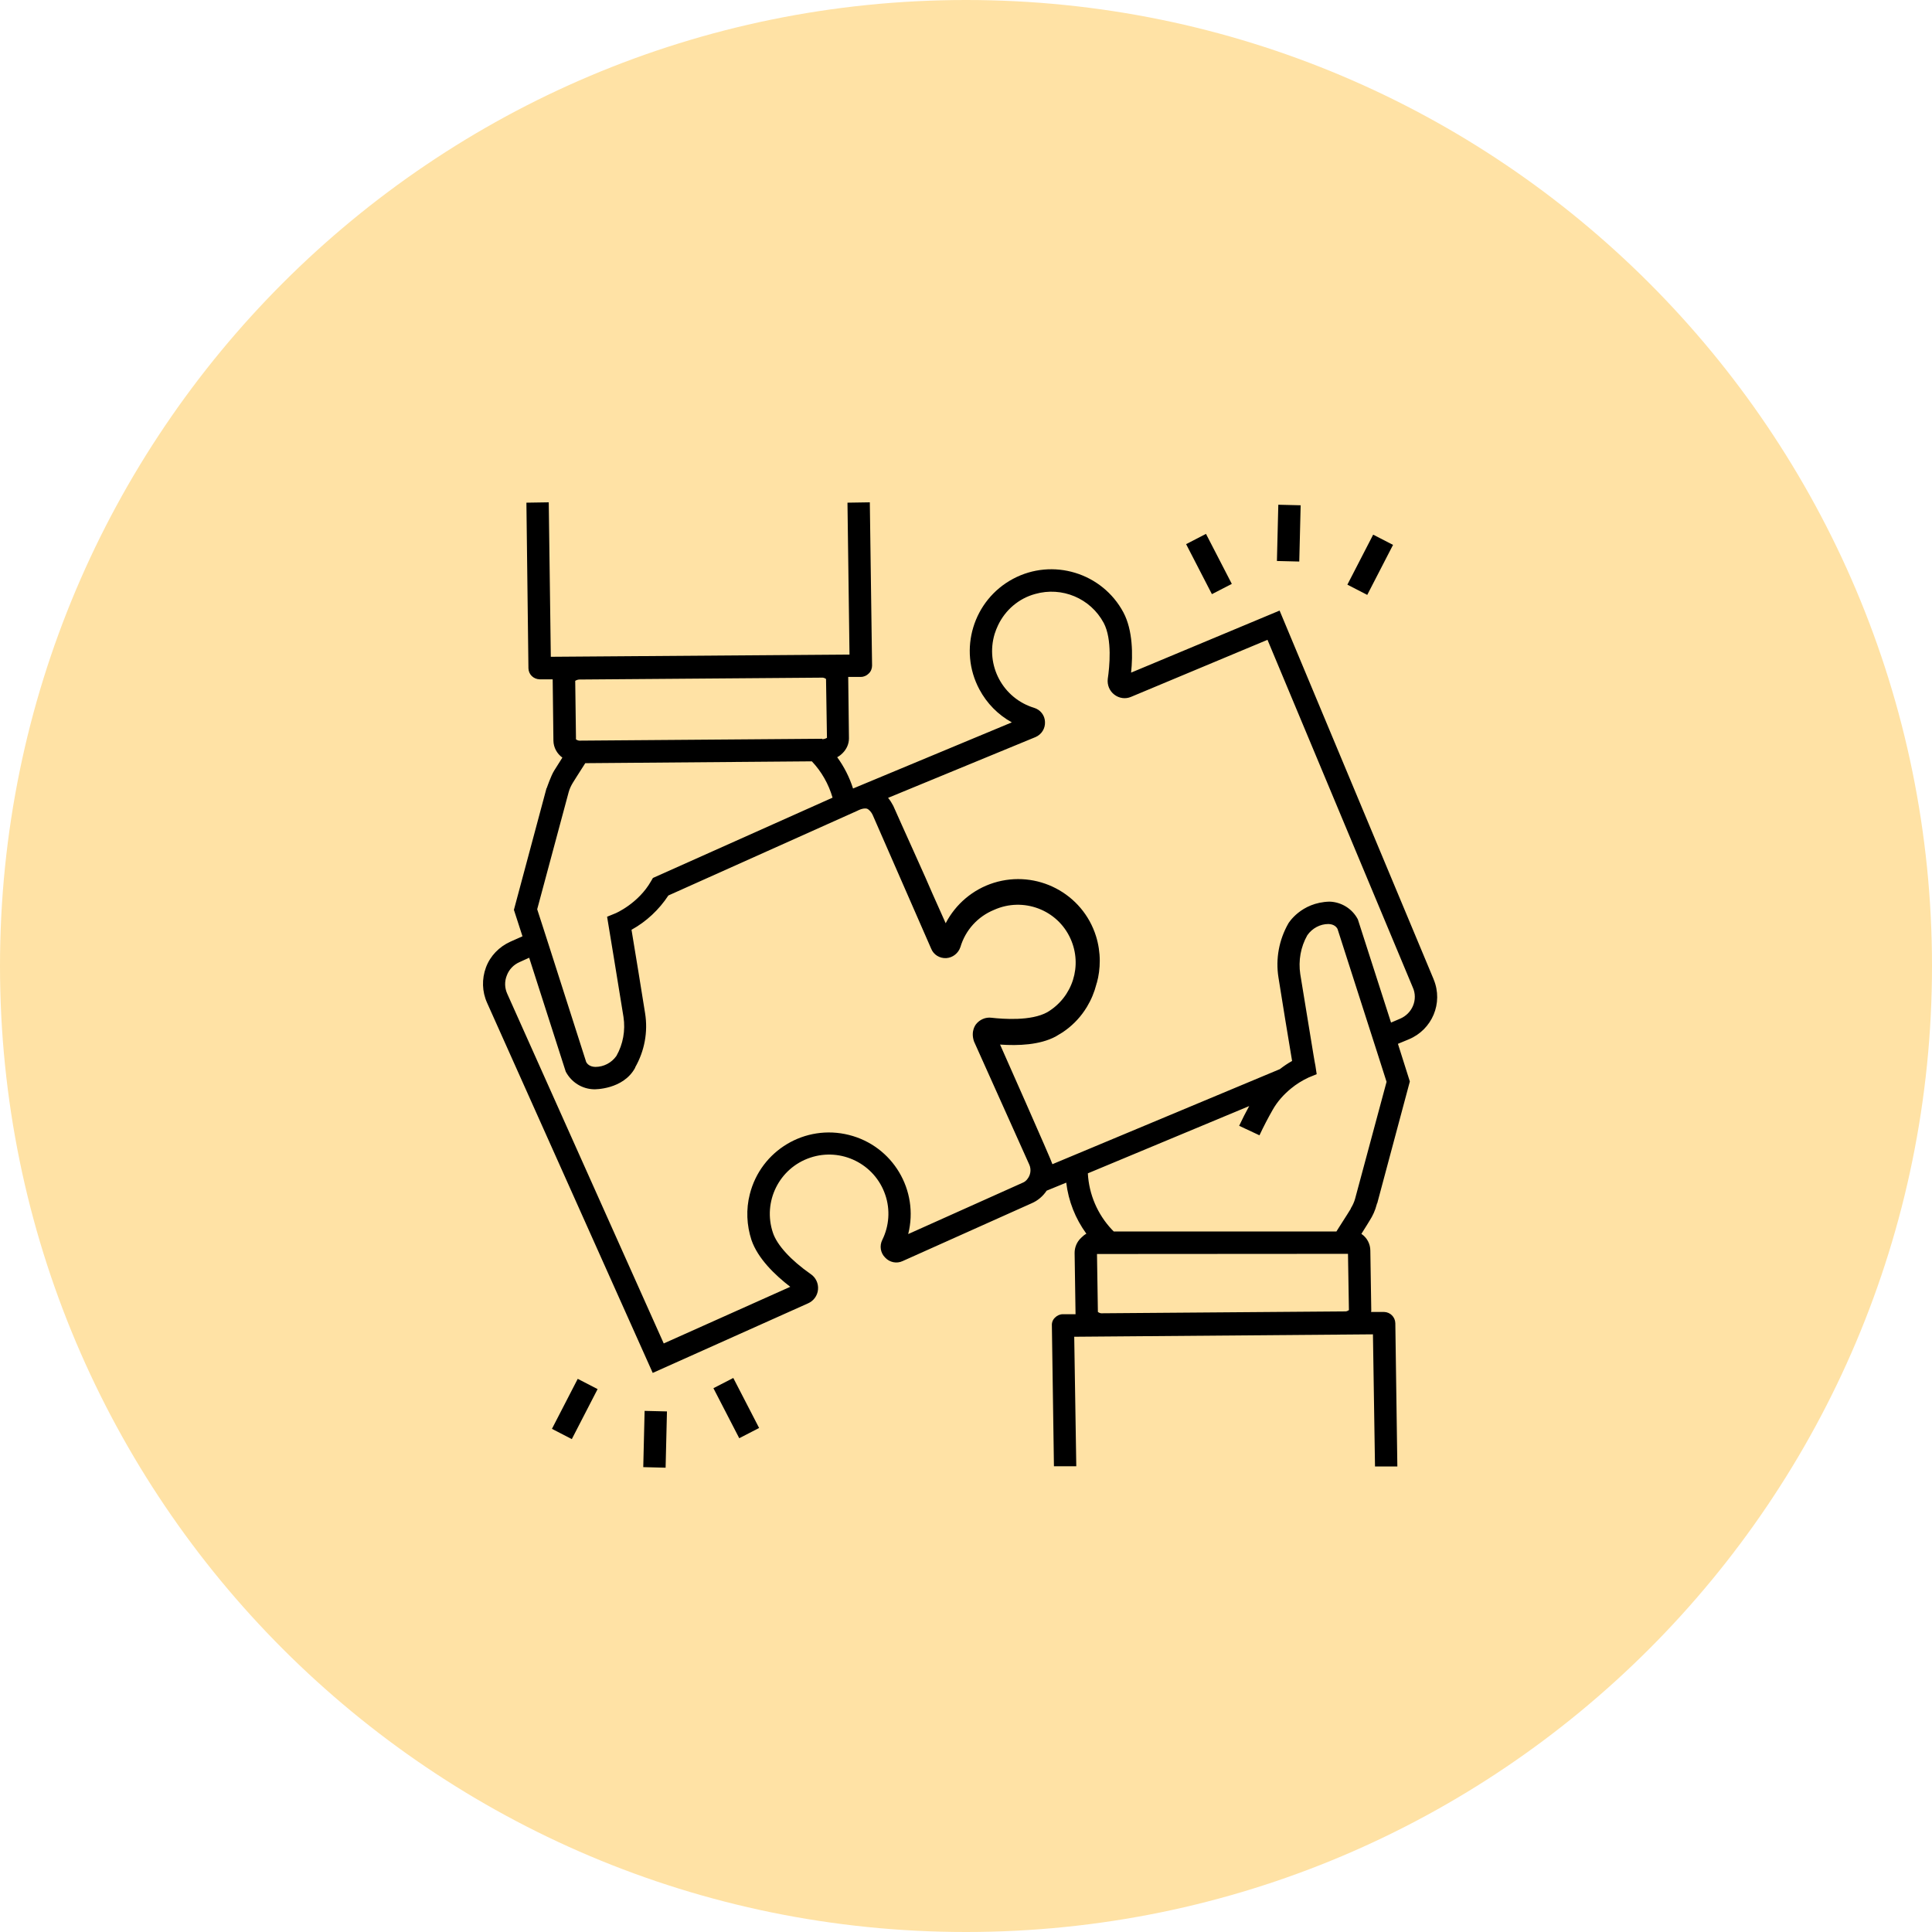 <svg width="60" height="60" viewBox="0 0 60 60" fill="none" xmlns="http://www.w3.org/2000/svg">
<g clip-path="url(#clip0_1510_343)">
<path d="M60 30C60 46.569 46.569 60 30 60C13.431 60 0 46.569 0 30C0 13.431 13.431 0 30 0C46.569 0 60 13.431 60 30Z" fill="#FFE2A5"/>
<path d="M44.519 30.403L39.739 18.962L35.127 20.889C35.184 20.345 35.184 19.575 34.889 19.02C34.23 17.787 32.69 17.318 31.458 17.978C30.225 18.638 29.756 20.177 30.416 21.41C30.647 21.844 30.995 22.197 31.423 22.434L26.492 24.488C26.382 24.141 26.215 23.811 26 23.516C26.064 23.482 26.116 23.441 26.168 23.389C26.29 23.267 26.365 23.105 26.365 22.932L26.342 21.022H26.735C26.828 21.022 26.915 20.982 26.978 20.918C27.048 20.854 27.083 20.762 27.083 20.669L27.013 15.6L26.319 15.611L26.382 20.328L17.106 20.397L17.042 15.6L16.348 15.611L16.411 20.756C16.417 20.947 16.568 21.091 16.759 21.097H17.164C17.164 21.115 17.187 23.007 17.187 23.007C17.192 23.215 17.297 23.406 17.465 23.528L17.21 23.933C17.111 24.089 16.979 24.477 16.979 24.477H16.973L15.96 28.256L16.226 29.078L15.85 29.245C15.503 29.402 15.225 29.685 15.092 30.044C14.959 30.403 14.97 30.796 15.127 31.144L20.271 42.637L25.092 40.478C25.265 40.403 25.387 40.241 25.404 40.05C25.422 39.859 25.335 39.674 25.179 39.569C24.559 39.136 24.131 38.667 24.004 38.285C23.68 37.324 24.195 36.277 25.161 35.953C26.122 35.629 27.169 36.144 27.494 37.11C27.65 37.567 27.615 38.071 27.401 38.505C27.308 38.69 27.343 38.91 27.488 39.054C27.627 39.205 27.846 39.251 28.032 39.164L32.036 37.37C32.227 37.289 32.389 37.151 32.505 36.977L33.113 36.728C33.182 37.301 33.396 37.845 33.738 38.314C33.674 38.348 33.622 38.395 33.57 38.447C33.443 38.568 33.373 38.736 33.373 38.91L33.402 40.814H33.008C32.916 40.814 32.829 40.854 32.766 40.918C32.696 40.981 32.661 41.074 32.667 41.167L32.731 45.536H33.425L33.361 41.514L42.638 41.439L42.702 45.542H43.396L43.333 41.092C43.327 40.901 43.176 40.75 42.985 40.744H42.58C42.58 40.733 42.586 40.715 42.586 40.704L42.557 38.84C42.557 38.632 42.453 38.435 42.279 38.319C42.412 38.105 42.517 37.943 42.534 37.909C42.632 37.758 42.708 37.59 42.754 37.411L42.766 37.37H42.771L43.784 33.586L43.414 32.417L43.749 32.278C44.478 31.977 44.826 31.149 44.525 30.42C44.525 30.415 44.519 30.409 44.519 30.403ZM20.277 27.266L20.219 27.365C19.826 28.059 19.114 28.366 19.108 28.366L18.854 28.47C18.854 28.47 19.253 30.883 19.363 31.583C19.426 32 19.351 32.428 19.143 32.793C18.992 33.007 18.749 33.134 18.489 33.134C18.309 33.129 18.234 33.036 18.205 32.984L17.077 29.459L16.863 28.794L16.683 28.238L17.661 24.599C17.69 24.494 17.737 24.396 17.794 24.303C17.794 24.303 17.974 24.014 18.176 23.701L25.213 23.644C25.514 23.962 25.734 24.35 25.856 24.772L20.277 27.266ZM25.543 22.955H25.532V22.943L18.026 23.001C17.974 23.007 17.927 22.99 17.887 22.961V22.891L17.864 21.144C17.904 21.12 17.951 21.103 17.997 21.103L25.514 21.045C25.566 21.039 25.613 21.057 25.653 21.086L25.682 22.914C25.642 22.938 25.59 22.955 25.543 22.955ZM31.753 36.734L28.205 38.325C28.547 36.965 27.725 35.588 26.365 35.247C25.005 34.905 23.628 35.727 23.286 37.087C23.165 37.556 23.188 38.053 23.338 38.511C23.535 39.083 24.062 39.593 24.542 39.963L20.613 41.722L15.752 30.86C15.671 30.681 15.665 30.478 15.74 30.293C15.809 30.108 15.948 29.963 16.128 29.882L16.434 29.743L17.569 33.279C17.742 33.609 18.078 33.823 18.454 33.829C18.454 33.829 19.357 33.846 19.727 33.157V33.146C20.017 32.637 20.127 32.046 20.034 31.468C19.947 30.912 19.71 29.46 19.612 28.875C20.075 28.62 20.468 28.25 20.757 27.81L26.631 25.177C26.631 25.177 26.793 25.085 26.921 25.113C26.996 25.142 27.065 25.229 27.1 25.305L28.917 29.459C28.992 29.651 29.183 29.766 29.386 29.755C29.588 29.743 29.762 29.604 29.826 29.413C29.982 28.887 30.364 28.464 30.873 28.256C31.776 27.851 32.841 28.25 33.246 29.153C33.622 29.986 33.315 30.964 32.528 31.433C32.025 31.716 31.145 31.647 30.792 31.607C30.607 31.583 30.422 31.664 30.306 31.815C30.306 31.821 30.138 32.012 30.248 32.342L31.967 36.172C32.031 36.317 32.007 36.491 31.909 36.612C31.874 36.664 31.816 36.711 31.753 36.734ZM41.863 38.939L41.892 40.686C41.851 40.715 41.805 40.733 41.753 40.727L34.235 40.785C34.183 40.791 34.137 40.773 34.096 40.744L34.068 38.944L41.863 38.939ZM42.083 37.231C42.054 37.336 42.007 37.434 41.95 37.527V37.538C41.95 37.538 41.776 37.822 41.573 38.134L41.504 38.244H34.588L34.531 38.186C34.085 37.712 33.819 37.093 33.784 36.439L38.795 34.35C38.686 34.546 38.581 34.755 38.483 34.963L39.114 35.258C39.241 34.986 39.38 34.72 39.525 34.465C39.669 34.211 39.866 33.991 40.092 33.806C40.26 33.667 40.439 33.557 40.636 33.464L40.891 33.36L40.85 33.088C40.844 33.082 40.827 32.955 40.792 32.764C40.688 32.139 40.468 30.785 40.381 30.252C40.318 29.836 40.393 29.407 40.601 29.043C40.752 28.829 40.995 28.696 41.255 28.696C41.434 28.701 41.51 28.794 41.539 28.852L42.557 32.023L42.771 32.689L43.061 33.597L42.083 37.231ZM43.882 31.236C43.807 31.416 43.662 31.56 43.483 31.636L43.2 31.757L42.169 28.551C41.996 28.221 41.66 28.013 41.29 28.001C40.398 28.024 40.011 28.678 40.011 28.678C39.721 29.188 39.611 29.778 39.704 30.357C39.791 30.918 40.028 32.365 40.127 32.949C39.993 33.024 39.866 33.111 39.745 33.204L32.684 36.155C32.667 36.063 31.058 32.44 31.058 32.44C31.631 32.48 32.291 32.452 32.783 32.191L33.003 32.058C33.269 31.879 33.5 31.653 33.68 31.387L33.755 31.271C33.888 31.051 33.986 30.814 34.05 30.565C34.056 30.553 34.056 30.542 34.056 30.53H34.062C34.125 30.305 34.154 30.073 34.154 29.836C34.154 29.581 34.114 29.321 34.039 29.078C33.622 27.741 32.198 27 30.862 27.417C30.219 27.619 29.681 28.071 29.369 28.672L28.958 27.752C28.825 27.423 27.939 25.478 27.742 25.027C27.696 24.94 27.644 24.853 27.58 24.778L32.158 22.891C32.349 22.81 32.465 22.619 32.453 22.417C32.447 22.214 32.308 22.041 32.117 21.983C31.145 21.688 30.595 20.663 30.89 19.685C30.919 19.593 30.954 19.506 30.995 19.419C31.22 18.945 31.637 18.586 32.146 18.447C32.98 18.209 33.865 18.58 34.276 19.344C34.548 19.853 34.455 20.727 34.403 21.08C34.38 21.271 34.455 21.456 34.606 21.572C34.756 21.688 34.953 21.716 35.127 21.641L39.363 19.87L43.877 30.669C43.958 30.848 43.958 31.057 43.882 31.236Z" fill="black"/>
<path d="M22.773 42.794L22.156 43.112L22.958 44.665L23.575 44.347L22.773 42.794Z" fill="black"/>
<path d="M17.942 42.821L17.141 44.374L17.758 44.693L18.559 43.14L17.942 42.821Z" fill="black"/>
<path d="M20.019 43.816L19.977 45.563L20.671 45.581L20.713 43.833L20.019 43.816Z" fill="black"/>
<path d="M37.453 16.58L36.836 16.899L37.637 18.452L38.255 18.133L37.453 16.58Z" fill="black"/>
<path d="M42.645 16.604L41.844 18.157L42.461 18.475L43.262 16.922L42.645 16.604Z" fill="black"/>
<path d="M39.699 15.675L39.656 17.422L40.35 17.439L40.393 15.692L39.699 15.675Z" fill="black"/>
</g>
<defs>
<clipPath id="clip0_1510_343">
<rect width="60" height="60" fill="white"/>
</clipPath>
</defs>
</svg>
